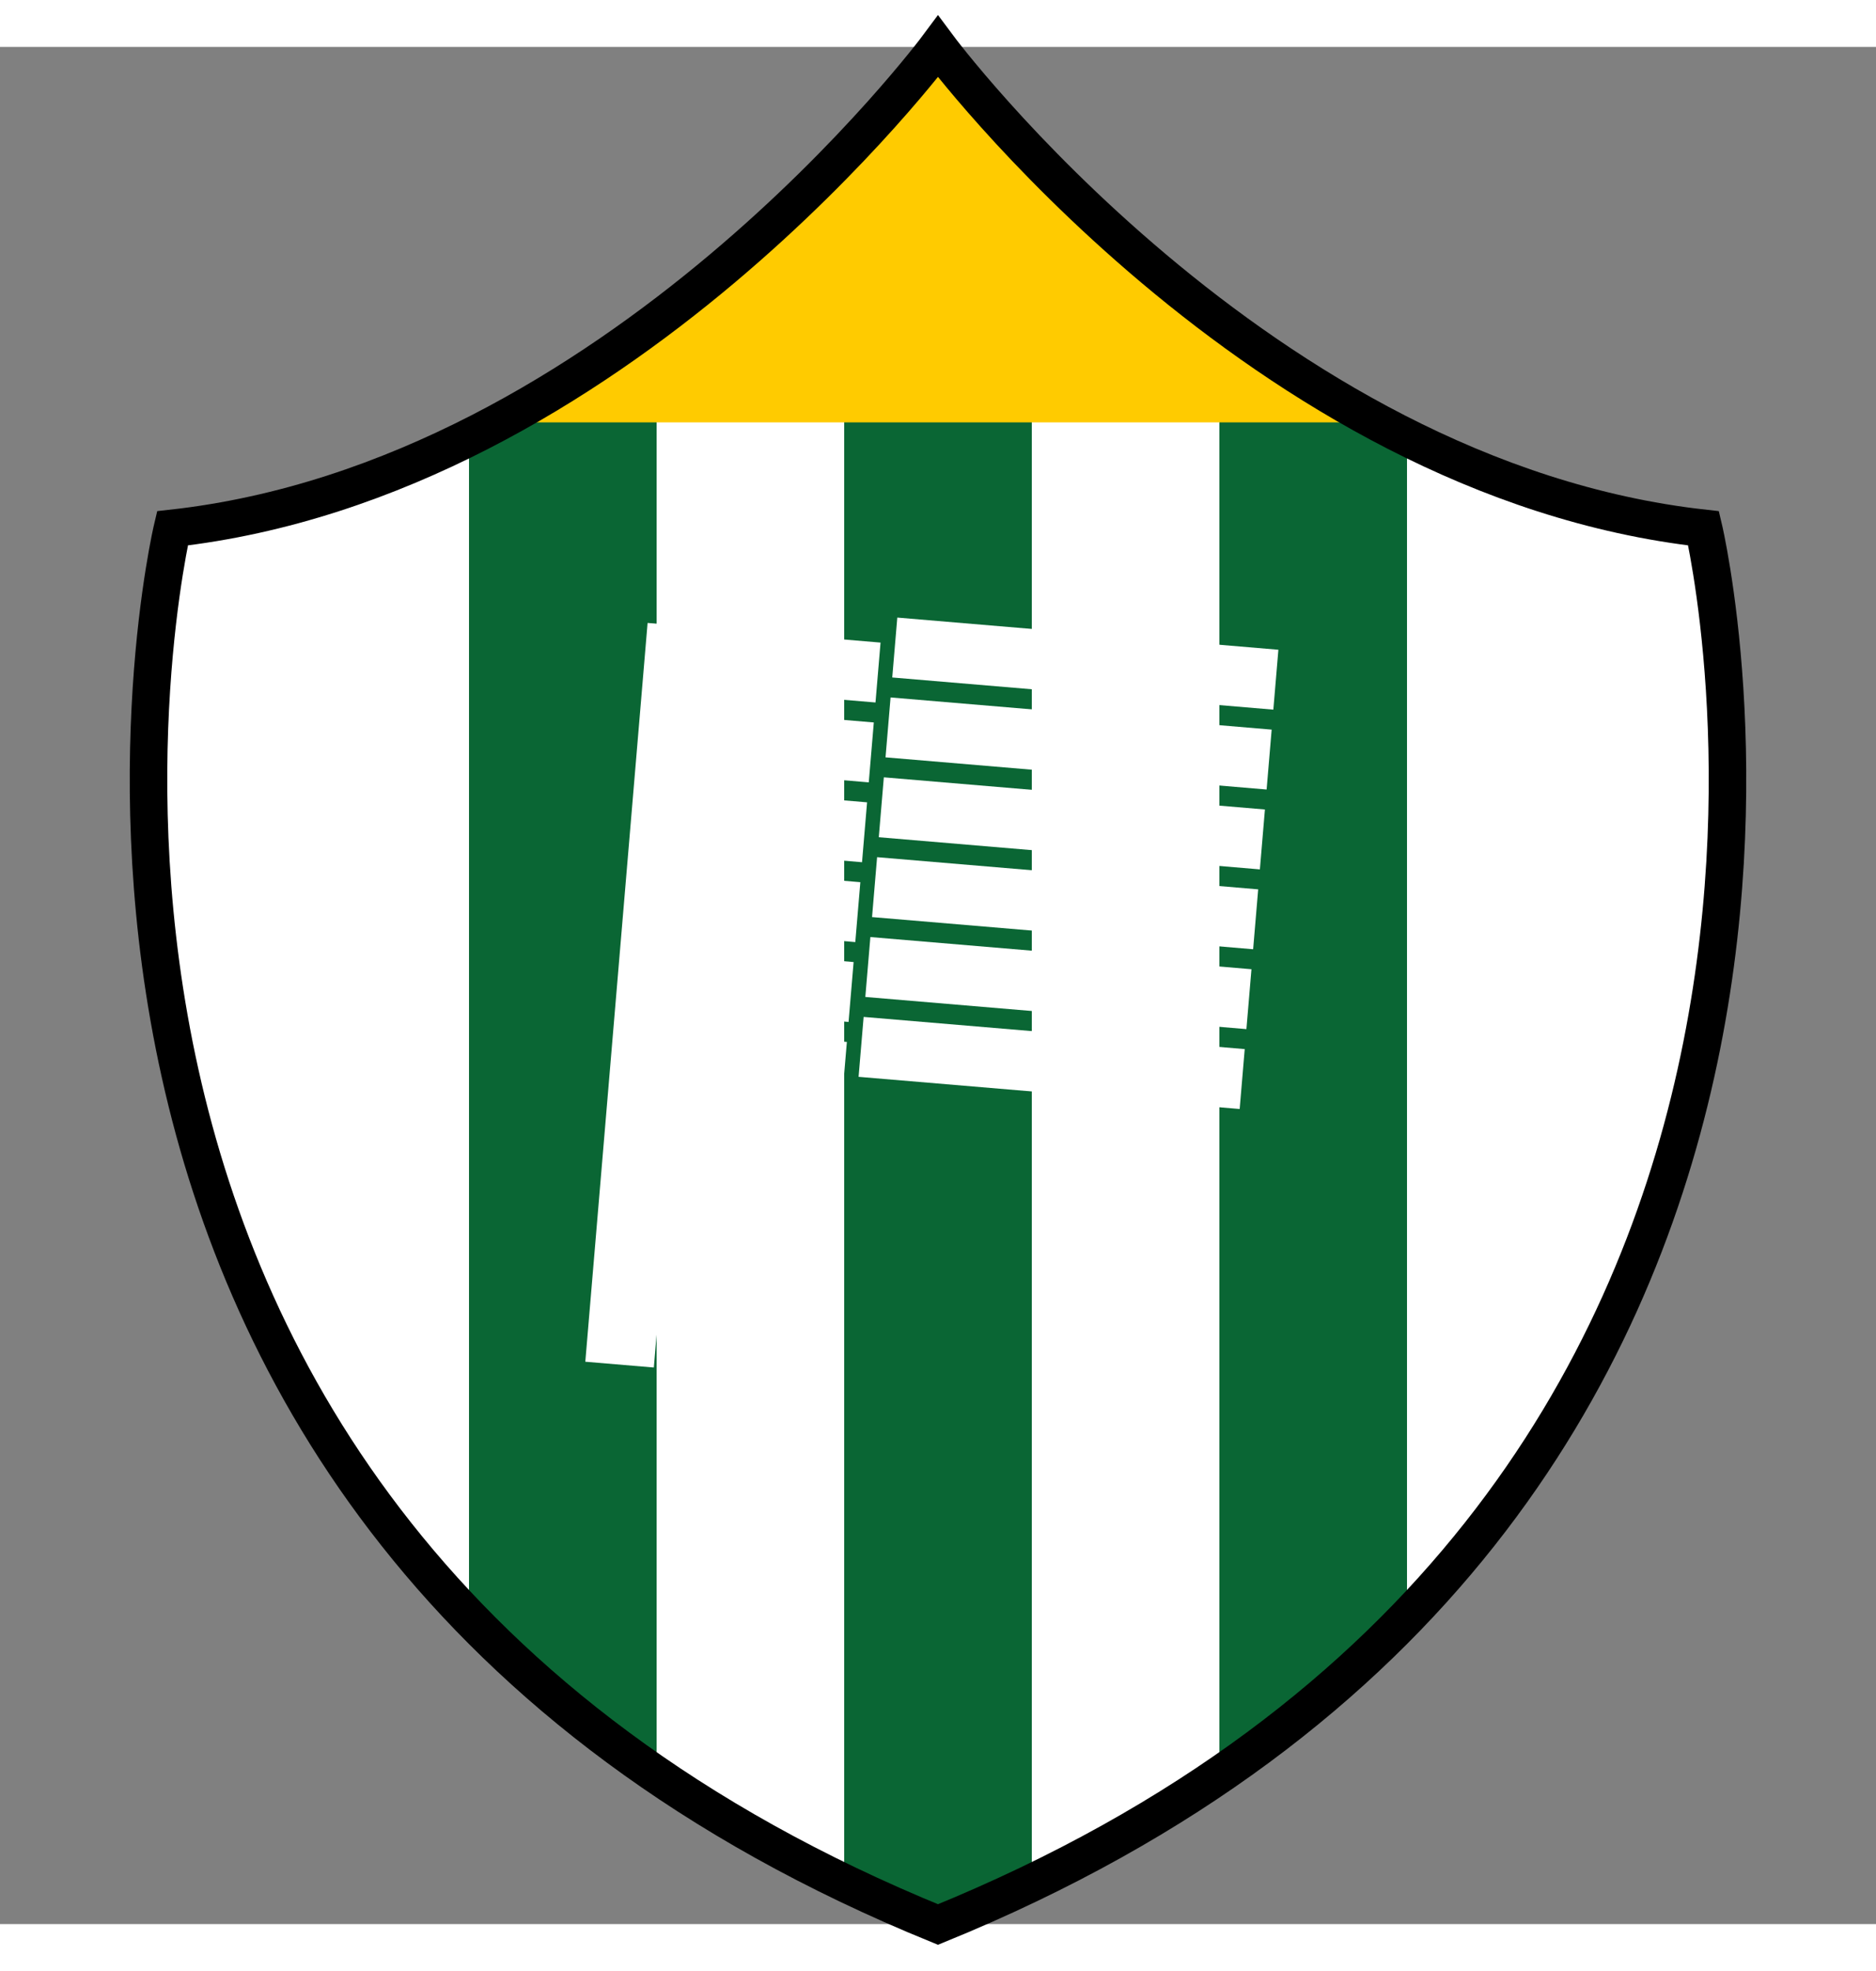 <svg width="500px" height="525px" viewBox="0 0 500 500" xmlns="http://www.w3.org/2000/svg" preserveAspectRatio="xMidYMid meet">
    <rect x="0" y="0" width="500" height="500" fill="#808080" stroke="none"/>
    <defs>
      <clipPath id="formato">
        <path d="M454.05,128.223C335.565,115.063,249.995-0.117,249.995-0.117s-85.55,115.18-204.04,128.34 c0,0-62.53,263.285,204.04,371.896C516.565,391.508,454.05,128.223,454.05,128.223z"/>
      </clipPath>
    </defs>

    <g id="fundo" fill="#ffffff" x="0">
      <path d="M454.05,128.223C335.565,115.063,249.995-0.117,249.995-0.117s-85.55,115.18-204.04,128.34 c0,0-62.53,263.285,204.04,371.896C516.565,391.508,454.05,128.223,454.05,128.223z"/>
    </g>

    <g id="estampa1" fill="#0a6634" x="0" clip-path="url(#formato)"><g><rect x="125" width="50" height="100%"/><rect x="225" width="50" height="100%"/><rect x="325" width="50" height="100%"/></g><rect id="estampa2" width="500" height="100" fill="#ffcb00"/></g>

    <g id="borda" fill="none" stroke="#000000" stroke-width="10" x="0">
      <path d="M454.05,128.223C335.565,115.063,249.995-0.117,249.995-0.117s-85.55,115.18-204.04,128.34 c0,0-62.53,263.285,204.04,371.896C516.565,391.508,454.05,128.223,454.05,128.223z"/>
    </g>

    
<g id="adorno" transform="scale(2) translate(64, 65)" data-nome="bandeira branca"> <rect x="31.43" y="12.482" width="21.991" height="8.006" transform="rotate(4.822 31.43 12.482)" fill="white"/> <rect x="30.533" y="23.12" width="21.991" height="8.006" transform="rotate(4.822 30.533 23.12)" fill="white"/> <rect x="29.635" y="33.757" width="21.991" height="8.006" transform="rotate(4.822 29.635 33.757)" fill="white"/> <rect x="28.738" y="44.393" width="21.991" height="8.006" transform="rotate(4.822 28.738 44.393)" fill="white"/> <rect x="27.841" y="55.03" width="21.991" height="8.006" transform="rotate(4.822 27.841 55.03)" fill="white"/> <rect x="26.943" y="65.668" width="21.991" height="8.006" transform="rotate(4.822 26.943 65.668)" fill="white"/> <rect x="55.576" y="11" width="50.965" height="8.006" transform="rotate(4.822 55.576 11)" fill="white"/> <rect x="54.68" y="21.637" width="50.965" height="8.006" transform="rotate(4.822 54.68 21.637)" fill="white"/> <rect x="53.782" y="32.275" width="50.965" height="8.006" transform="rotate(4.822 53.782 32.275)" fill="white"/> <rect x="52.884" y="42.91" width="50.965" height="8.006" transform="rotate(4.822 52.884 42.91)" fill="white"/> <rect x="51.988" y="53.548" width="50.965" height="8.006" transform="rotate(4.822 51.988 53.548)" fill="white"/> <rect x="51.09" y="64.185" width="50.965" height="8.006" transform="rotate(4.822 51.09 64.185)" fill="white"/> <rect x="22.3" y="11.714" width="9.164" height="98.742" transform="rotate(4.822 22.3 11.714)" fill="white"/> </g>

</svg>
